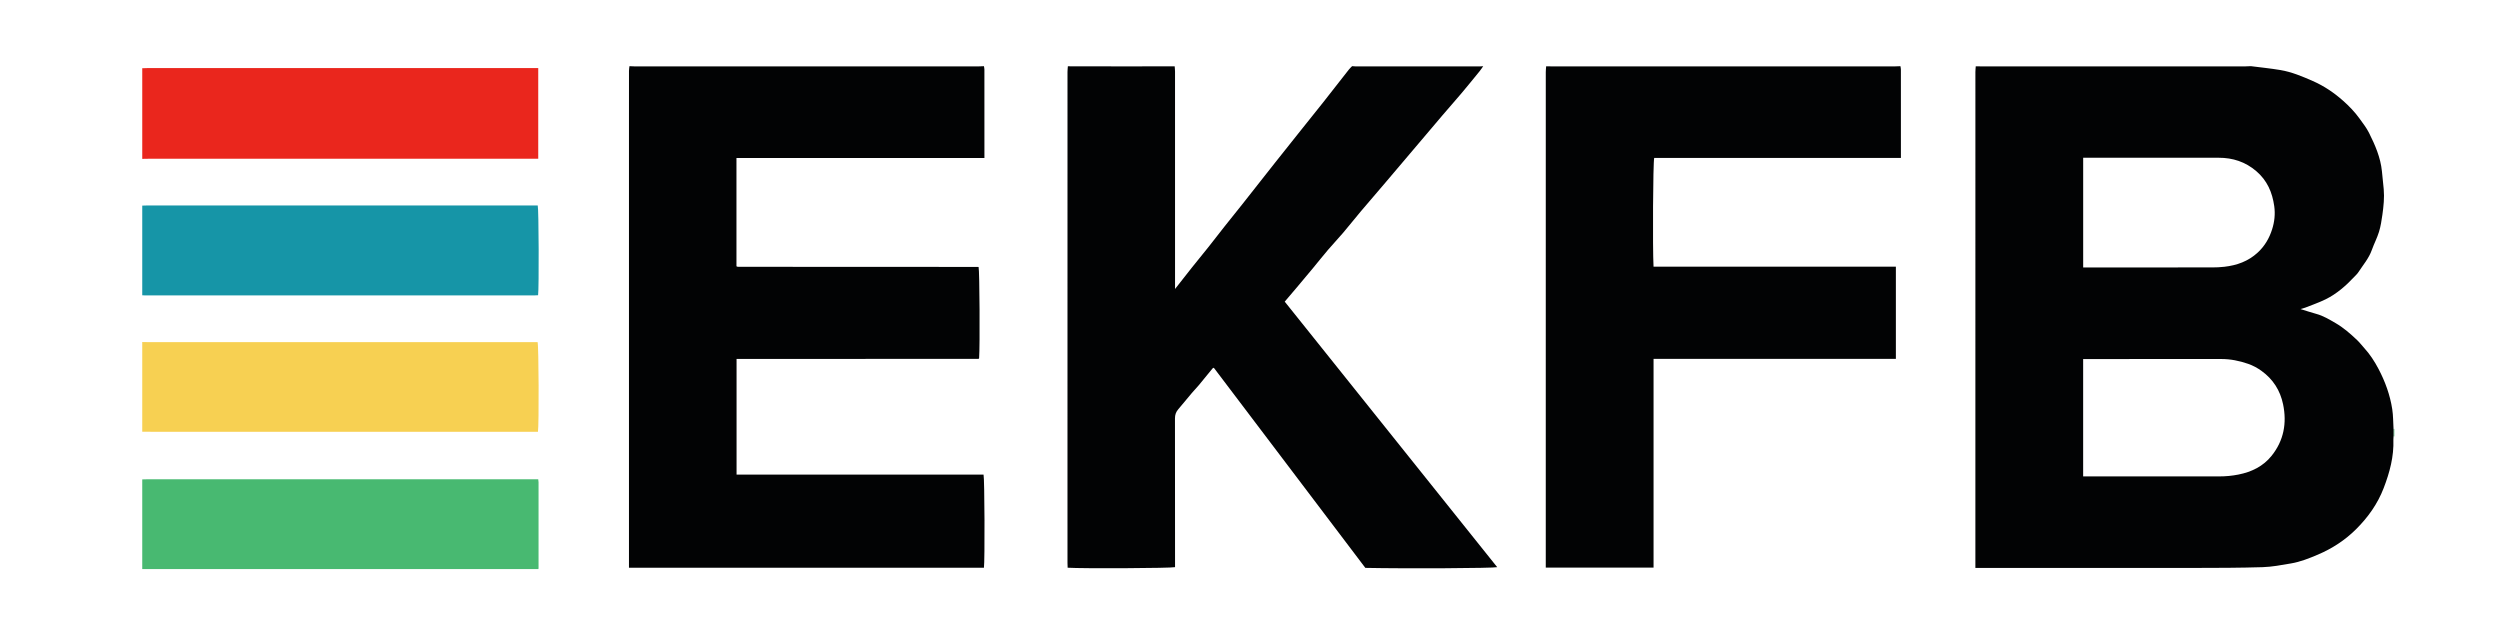 <?xml version="1.0" encoding="UTF-8"?>
<svg xmlns="http://www.w3.org/2000/svg" version="1.1" viewBox="0 0 2000 501.06">
  <defs>
    <style>
      .cls-1 {
        fill: #ea261d;
      }

      .cls-2 {
        fill: #48b971;
      }

      .cls-3 {
        fill: #020304;
      }

      .cls-4 {
        fill: #f7d052;
      }

      .cls-5 {
        fill: #1695a7;
      }
    </style>
  </defs>
  <!-- Generator: Adobe Illustrator 28.7.0, SVG Export Plug-In . SVG Version: 1.2.0 Build 136)  -->
  <g>
    <g id="Layer_1">
      <g id="_x36_w4Bjg.tif">
        <g>
          <path class="cls-1" d="M113.795,54.586c1.397-.042,2.795-.121,4.192-.121,102.718-.006,205.437-.005,308.155-.005l4.449 0c-0,24.126-0,48.081-0,72.505l-4.448-0c-101.827-0-203.655-.001-305.482.005-2.288 0-4.577.077-6.865.118 0-24.167 0-48.335 0-72.502Z"/>
          <path class="cls-5" d="M113.795,164.484c1.397-.04,2.795-.116,4.192-.116,102.69-.005,205.38-.005,308.069-.005l4.136 0c.823,2.759,1.063,66.317.278,71.819-1.052.052-2.161.155-3.269.155-103.581.007-207.161.007-310.742.002-.888-0-1.777-.076-2.665-.116 0-23.913 0-47.826 0-71.739Z"/>
          <path class="cls-4" d="M113.795,273.619c1.653.03,3.305.086,4.958.086,102.162.004,204.325.004,306.487.004,1.639 0,3.279 0,4.835 0.0.916,2.842,1.17,66.33.284,71.741l-4.738-0c-100.381-0-200.763.001-301.144-.004-3.561-0-7.122-.058-10.683-.089 0-23.913 0-47.826 0-71.739Z"/>
          <path class="cls-2" d="M113.795,383.517c1.524-.038,3.048-.11,4.572-.11,102.378-.005,204.756-.005,307.135-.004l5.081 0c.114,1.026.263,1.749.264,2.471.01,22.748.005,45.496-.002,68.244-0.0.379-.064.759-.098,1.138-105.651-0-211.301-0-316.952-0.0 0-23.96 0-47.849 0-71.739Z"/>
          <path class="cls-2" d="M1914.833,343.266c.201-.089.409-.155.624-.197l-0,6.105c-.216-.042-.424-.108-.625-.194-0-1.903 0-3.809.001-5.715Z"/>
          <path class="cls-3" d="M1914.833,343.266c-0,1.906-.001,3.812-.001,5.715-.046.885-.161,1.775-.129,2.659.488,13.561-2.95,26.301-7.768,38.831-4.87,12.663-12.545,23.406-22.044,32.864-8.8,8.761-19.086,15.459-30.541,20.344-7.009,2.989-14.094,5.803-21.623,7.079-7.477,1.267-15.011,2.738-22.555,2.972-18.291.568-36.602.594-54.905.615-56.758.064-113.516.023-170.273.023l-4.691-0c0-1.676 0-3.147 0-4.618 0-45.907 0-91.814 0-137.721 0-84.82-.001-169.64.012-254.459 0-1.509.185-3.019.288-4.529,1.527.027,3.05.079,4.573.079,70.318.004,140.636.005,210.954-.004,1.519-0,3.038-.118,4.554-.182,7.892,1.016,15.829,1.791,23.672,3.114,9.047,1.527,17.449,5.077,25.841,8.754,9.074,3.975,17.105,9.424,24.402,15.918,4.791,4.264,9.265,8.88,13.082,14.205,2.654,3.703,5.49,7.287,7.518,11.342,4.873,9.747,9.236,19.706,10.342,30.737.479,4.777,1.013,9.548,1.435,14.33.605,6.858-.114,13.673-1.06,20.444-.645,4.617-1.363,9.287-2.727,13.724-1.516,4.932-3.985,9.564-5.71,14.443-2.372,6.709-6.981,12.006-10.775,17.817-.889,1.361-2.139,2.495-3.265,3.693-6.716,7.15-14.041,13.603-22.884,17.969-5.201,2.569-10.741,4.457-16.146,6.609-1.164.464-2.4.745-3.988,1.227,4.483,1.378,8.539,2.738,12.659,3.865,5.583,1.528,10.44,4.487,15.374,7.345,6.419,3.719,11.926,8.581,17.268,13.636,2.016,1.908,3.696,4.166,5.578,6.22,4.644,5.069,8.36,10.814,11.529,16.842,5.325,10.129,9.225,20.848,10.966,32.188.804,5.233.719,10.603,1.037,15.91ZM1666.518,287.231l-0,93.868c1.526 0,2.89 0,4.254 0,34.852 0,69.704-.025,104.556.027,5.222.008,10.361-.48,15.47-1.493,10.512-2.085,19.767-6.583,26.529-15.046,9.71-12.152,12.281-26.099,9.142-41.167-2.317-11.121-8.065-20.116-17.326-26.767-3.289-2.362-6.779-4.248-10.696-5.609-7.03-2.444-14.115-3.849-21.561-3.837-35.361.055-70.722.025-106.082.025l-4.284-0ZM1666.533,213.963c1.542 0,2.909 0,4.277 0,32.944 0,65.887.014,98.831-.022,3.285-.004,6.59-.138,9.85-.518,10.007-1.168,19.055-4.324,26.711-11.41,5.619-5.2,9.194-11.394,11.45-18.43,1.937-6.042,2.638-12.291,1.733-18.696-1.557-11.019-5.664-20.536-14.376-27.975-8.743-7.466-18.776-10.708-30.069-10.709-34.724-.003-69.449-.001-104.173-.001-1.369-0-2.737-0-4.234-0-0,29.353-0,58.386-0,87.763Z"/>
          <path class="cls-3" d="M503.564,52.948c1.394.058,2.787.167,4.181.167,91.743.008,183.486.008,275.229 0,1.394-0,2.788-.107,4.18-.165.127.86.369,1.722.37,2.584.021,22.894.016,45.787.016,68.681l-0,2.213c-66.216-0-132.193-0-198.37-0-0,29.068-0,57.757-0,86.481.052.066.117.182.213.261.09.075.208.142.321.158.376.055.755.119,1.133.119,63.893.031,127.786.057,191.678.088.121 0.0.242.056.363.086.785,2.823,1.126,63.116.414,73.031-.09.09-.174.187-.272.268-.094.077-.202.194-.304.194-64.396.008-128.791.008-193.467.008l-0,92.577c65.914 0,131.792 0,197.589 0.0.847,2.858,1.076,69.469.309,74.498-94.484-0-188.994-0-283.972-0l0-4.511c0-117.266 0-234.532 0-351.798 0-13.736-.01-27.472.017-41.208.002-1.244.243-2.487.373-3.73Z"/>
          <path class="cls-3" d="M854.289,53.038c16.151.028,32.302.074,48.452.078,12.335.003,24.67-.046,37.002-.074.095,1.381.278,2.764.279,4.146.014,56.343.012,112.686.012,169.029l-0,4.974c4.851-6.176,9.077-11.622,13.375-17.011,4.496-5.638,9.096-11.192,13.585-16.836,4.238-5.329,8.362-10.747,12.587-16.086,4.712-5.954,9.511-11.84,14.22-17.797,8.725-11.037,17.394-22.119,26.122-33.154,6.828-8.634,13.703-17.232,20.569-25.836,6.071-7.608,12.195-15.173,18.228-22.81,6.825-8.639,13.566-17.346,20.372-26.001.771-.98,1.721-1.819,2.591-2.725.886.062,1.769.179,2.653.179,33.321.009,66.643.009,99.964.002.758-0,1.516-.097,2.271-.15-.967,1.353-1.86,2.766-2.908,4.053-4.79,5.882-9.566,11.778-14.457,17.576-4.982,5.904-10.136,11.663-15.139,17.55-15.07,17.733-30.091,35.507-45.154,53.246-6.718,7.912-13.532,15.743-20.225,23.676-4.816,5.707-9.433,11.582-14.27,17.271-3.924,4.614-8.121,8.995-12.055,13.6-4.026,4.714-7.859,9.592-11.815,14.366-4.276,5.161-8.586,10.294-12.904,15.421-3.173,3.768-6.382,7.505-9.858,11.588,56.637,70.781,113.296,141.59,169.971,212.42-2.842.864-73.105,1.238-105.485.576-40.31-53.239-80.736-106.63-121.213-160.089-.324.145-.751.204-.952.447-3.691,4.477-7.323,9.003-11.037,13.461-1.786,2.144-3.764,4.127-5.566,6.258-3.674,4.343-7.238,8.781-10.948,13.093-1.832,2.13-2.588,4.386-2.581,7.258.088,38.284.059,76.568.059,114.853l-0,4.133c-3.008.856-74.603,1.22-85.921.446-.042-1.286-.122-2.626-.122-3.966-.008-20.986-.006-41.973-.006-62.959 0-109.893-.001-219.785.013-329.678 0-1.509.189-3.018.291-4.527Z"/>
          <path class="cls-3" d="M1236.922,53.039c1.651.028,3.301.08,4.952.08,91.304.004,182.608.004,273.912-.003,1.52-0,3.041-.107,4.558-.165.127.86.369,1.722.37,2.583.021,22.891.016,45.783.016,68.674-0.0.612 0,1.223 0,2.115-65.972-0-131.709-0-197.365-0-.956,3.281-1.337,72.052-.538,87.026,64.538 0,129.1 0,193.873 0-0,24.754-0,49.106-0,73.718-64.525-0-129.002-0-193.855-0-0,55.753-0,111.248-0,167.022-28.806-0-57.24-0-86.227-0l0-3.936c0-37.135 0-74.27 0-111.405 0-93.728-.001-187.456.013-281.183 0-1.508.19-3.017.291-4.525Z"/>
        </g>
      </g>
    </g>
  </g>
</svg>
